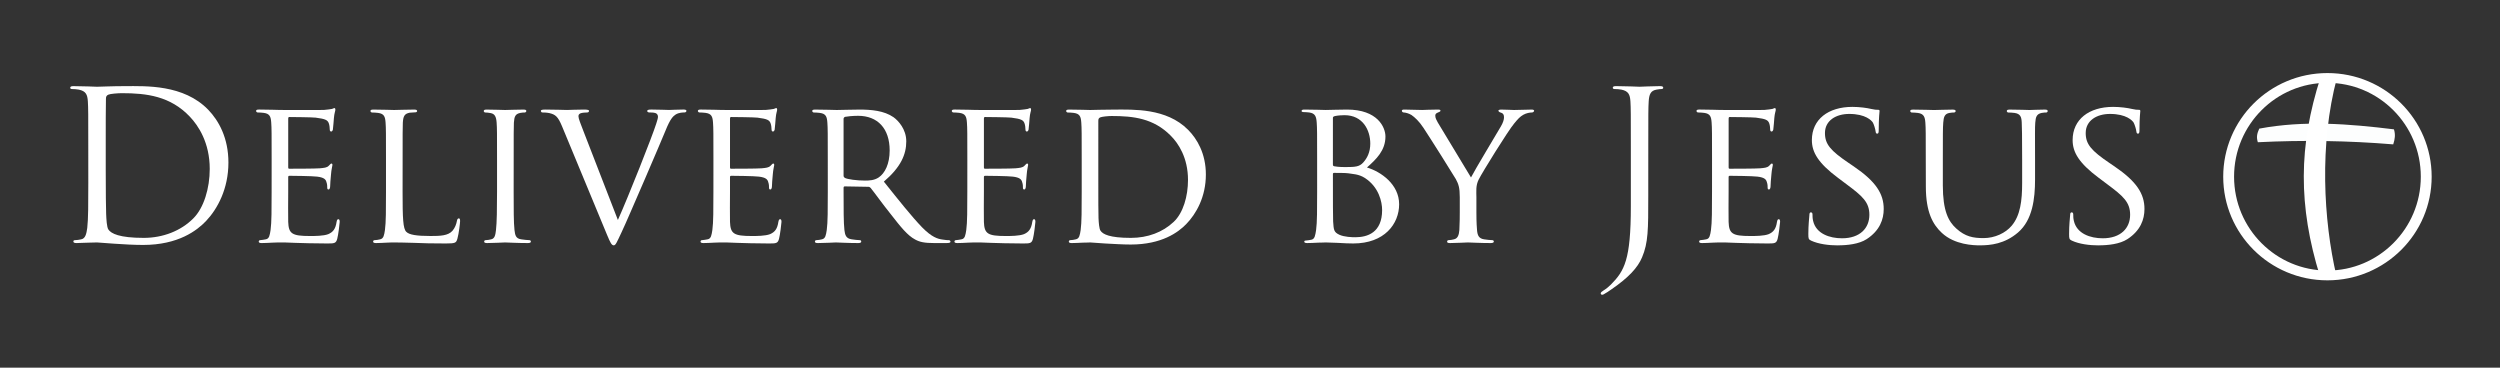 <?xml version="1.0" encoding="UTF-8" standalone="no"?>
<!-- Created with Inkscape (http://www.inkscape.org/) -->

<svg
   width="170mm"
   height="25mm"
   viewBox="0 0 170 25"
   version="1.1"
   id="svg5"
   sodipodi:docname="DeliveredByJesus.svg"
   inkscape:version="1.2.2 (732a01da63, 2022-12-09)"
   xmlns:inkscape="http://www.inkscape.org/namespaces/inkscape"
   xmlns:sodipodi="http://sodipodi.sourceforge.net/DTD/sodipodi-0.dtd"
   xmlns="http://www.w3.org/2000/svg"
   xmlns:svg="http://www.w3.org/2000/svg">
  <rect x="0" y="0" width="170" height="25" fill="#333333" stroke="none"/>
  <sodipodi:namedview
     id="namedview7"
     pagecolor="#3da99c"
     bordercolor="#000000"
     borderopacity="0.25"
     inkscape:showpageshadow="2"
     inkscape:pageopacity="0"
     inkscape:pagecheckerboard="false"
     inkscape:deskcolor="#d1d1d1"
     inkscape:document-units="mm"
     showgrid="false"
     inkscape:zoom="1.9224607"
     inkscape:cx="274.90809"
     inkscape:cy="243.95817"
     inkscape:window-width="2560"
     inkscape:window-height="1369"
     inkscape:window-x="1432"
     inkscape:window-y="719"
     inkscape:window-maximized="1"
     inkscape:current-layer="layer3" />
  <defs
     id="defs2" />
  <g
     inkscape:groupmode="layer"
     id="layer3"
     inkscape:label="Layer 3">
    <g
       id="g3644"
       transform="matrix(1.268,0,0,1.142,-72.54,-8.763)"
       style="display:inline">
      <g
         aria-label="Delivered by Jesus"
         transform="matrix(0.789,0,0,0.876,41.638,1.492)"
         id="text236"
         style="font-size:14.111px;font-family:'Fixedsys Excelsior 3.01';-inkscape-font-specification:'Fixedsys Excelsior 3.01, ';opacity:1;fill:#ffffff;stroke-width:0.578;stroke-linejoin:round;paint-order:stroke fill markers;stop-color:#000000">
        <path
           d="m 25.736,19.486 c 0,1.355 0,2.469 -0.071,3.062 -0.056,0.409 -0.127,0.72 -0.409,0.776 -0.127,0.028 -0.296,0.056 -0.423,0.056 -0.085,0 -0.113,0.042 -0.113,0.085 0,0.085 0.071,0.113 0.226,0.113 0.212,0 0.536,-0.028 0.818,-0.028 0.296,-0.014 0.536,-0.014 0.564,-0.014 0.071,0 0.55,0.042 1.171,0.085 0.607,0.042 1.355,0.085 1.961,0.085 2.399,0 3.669,-0.988 4.276,-1.623 0.79,-0.833 1.524,-2.201 1.524,-3.979 0,-1.679 -0.663,-2.85 -1.369,-3.584 -1.679,-1.736 -4.262,-1.609 -5.659,-1.609 -0.847,0 -1.736,0.042 -1.905,0.042 -0.071,0 -0.96,-0.042 -1.595,-0.042 -0.155,0 -0.226,0.028 -0.226,0.113 0,0.056 0.056,0.085 0.113,0.085 0.127,0 0.367,0.014 0.48,0.042 0.466,0.099 0.579,0.325 0.607,0.804 0.028,0.452 0.028,0.847 0.028,3.048 z m 1.185,-2.709 c 0,-1.087 0,-2.526 0.014,-3.006 0,-0.155 0.042,-0.226 0.169,-0.282 0.113,-0.056 0.635,-0.099 0.917,-0.099 1.679,0 3.288,0.198 4.614,1.595 0.579,0.607 1.355,1.764 1.355,3.556 0,1.298 -0.395,2.653 -1.129,3.373 -0.833,0.833 -2.046,1.312 -3.358,1.312 -1.665,0 -2.215,-0.296 -2.399,-0.564 -0.113,-0.155 -0.141,-0.72 -0.155,-1.072 -0.014,-0.268 -0.028,-1.566 -0.028,-3.062 z"
           style="font-family:'Trajan Pro';-inkscape-font-specification:'Trajan Pro';stroke-width:0.578"
           id="path4674" />
        <path
           d="m 38.196,20.093 c 0,1.157 0,2.103 -0.071,2.596 -0.056,0.353 -0.085,0.593 -0.325,0.635 -0.113,0.014 -0.268,0.056 -0.381,0.056 -0.071,0 -0.099,0.056 -0.099,0.099 0,0.071 0.071,0.099 0.198,0.099 0.198,0 0.48,-0.014 0.72,-0.028 0.268,-0.014 0.508,-0.014 0.536,-0.014 0.183,0 0.508,0 1.03,0.028 0.508,0.014 1.228,0.042 2.159,0.042 0.48,0 0.607,0 0.691,-0.31 0.071,-0.254 0.169,-1.072 0.169,-1.157 0,-0.085 -0.014,-0.183 -0.085,-0.183 -0.071,0 -0.099,0.042 -0.127,0.183 -0.071,0.48 -0.24,0.691 -0.564,0.833 -0.325,0.127 -0.917,0.127 -1.242,0.127 -1.228,0 -1.453,-0.155 -1.482,-0.96 -0.014,-0.24 0,-1.637 0,-2.046 v -1.002 c 0,-0.042 0.014,-0.085 0.085,-0.085 0.212,0 1.538,0.014 1.877,0.056 0.48,0.056 0.593,0.198 0.635,0.367 0.056,0.155 0.056,0.282 0.056,0.395 0,0.071 0.028,0.113 0.085,0.113 0.085,0 0.113,-0.127 0.113,-0.226 0,-0.085 0.028,-0.536 0.056,-0.776 0.028,-0.395 0.099,-0.593 0.099,-0.663 0,-0.071 -0.028,-0.099 -0.071,-0.099 -0.042,0 -0.099,0.071 -0.183,0.155 -0.127,0.127 -0.31,0.141 -0.607,0.169 -0.282,0.028 -1.919,0.028 -2.074,0.028 -0.071,0 -0.071,-0.042 -0.071,-0.127 v -3.26 c 0,-0.085 0.014,-0.127 0.071,-0.127 0.141,0 1.58,0.014 1.792,0.042 0.677,0.085 0.804,0.169 0.889,0.367 0.056,0.141 0.071,0.339 0.071,0.423 0,0.099 0.028,0.155 0.099,0.155 0.056,0 0.099,-0.071 0.113,-0.127 0.028,-0.141 0.056,-0.677 0.071,-0.79 0.028,-0.339 0.099,-0.48 0.099,-0.564 0,-0.056 -0.014,-0.113 -0.056,-0.113 -0.056,0 -0.113,0.042 -0.169,0.056 -0.099,0.014 -0.325,0.056 -0.564,0.071 -0.282,0.014 -2.879,0 -2.963,0 -0.071,0 -0.875,-0.028 -1.439,-0.028 -0.141,0 -0.198,0.028 -0.198,0.099 0,0.042 0.056,0.099 0.099,0.099 0.113,0 0.325,0.014 0.423,0.028 0.409,0.056 0.48,0.254 0.508,0.663 0.028,0.381 0.028,0.72 0.028,2.582 z"
           style="font-family:'Trajan Pro';-inkscape-font-specification:'Trajan Pro';stroke-width:0.578"
           id="path4676" />
        <path
           d="m 47.1,17.976 c 0,-1.863 0,-2.201 0.014,-2.582 0.028,-0.423 0.099,-0.607 0.466,-0.677 0.141,-0.014 0.325,-0.028 0.409,-0.028 0.042,0 0.099,-0.042 0.099,-0.085 0,-0.071 -0.071,-0.099 -0.198,-0.099 -0.381,0 -1.312,0.028 -1.369,0.028 -0.071,0 -0.847,-0.028 -1.411,-0.028 -0.141,0 -0.198,0.028 -0.198,0.099 0,0.042 0.056,0.099 0.099,0.099 0.113,0 0.325,0.014 0.423,0.028 0.409,0.056 0.48,0.254 0.508,0.663 0.028,0.381 0.028,0.72 0.028,2.582 v 2.117 c 0,1.157 0,2.103 -0.071,2.596 -0.056,0.353 -0.085,0.579 -0.325,0.635 -0.113,0.028 -0.268,0.056 -0.381,0.056 -0.071,0 -0.099,0.056 -0.099,0.099 0,0.071 0.071,0.099 0.198,0.099 0.198,0 0.466,-0.014 0.72,-0.028 0.24,-0.014 0.452,-0.014 0.508,-0.014 0.367,0 0.79,0.014 1.355,0.028 0.579,0.028 1.27,0.042 2.159,0.042 0.663,0 0.706,-0.042 0.79,-0.325 0.099,-0.353 0.183,-1.072 0.183,-1.199 0,-0.127 -0.028,-0.183 -0.085,-0.183 -0.071,0 -0.113,0.071 -0.127,0.155 -0.042,0.24 -0.141,0.494 -0.296,0.677 -0.296,0.353 -0.847,0.367 -1.496,0.367 -0.974,0 -1.453,-0.085 -1.651,-0.282 -0.226,-0.212 -0.254,-0.931 -0.254,-2.695 z"
           style="font-family:'Trajan Pro';-inkscape-font-specification:'Trajan Pro';stroke-width:0.578"
           id="path4678" />
        <path
           d="m 54.649,17.976 c 0,-1.863 0,-2.201 0.014,-2.582 0.028,-0.423 0.099,-0.593 0.437,-0.663 0.141,-0.028 0.226,-0.028 0.31,-0.028 0.042,0 0.099,-0.056 0.099,-0.099 0,-0.071 -0.056,-0.099 -0.198,-0.099 -0.381,0 -1.185,0.028 -1.242,0.028 -0.071,0 -0.847,-0.028 -1.256,-0.028 -0.141,0 -0.198,0.028 -0.198,0.099 0,0.042 0.042,0.099 0.099,0.099 0.085,0 0.24,0.014 0.381,0.042 0.268,0.056 0.367,0.24 0.395,0.649 0.028,0.381 0.028,0.72 0.028,2.582 v 2.117 c 0,1.157 -0.014,2.103 -0.071,2.596 -0.042,0.353 -0.085,0.579 -0.325,0.635 -0.113,0.028 -0.268,0.056 -0.381,0.056 -0.071,0 -0.099,0.056 -0.099,0.099 0,0.071 0.071,0.099 0.198,0.099 0.381,0 1.157,-0.042 1.228,-0.042 0.056,0 0.861,0.042 1.552,0.042 0.141,0 0.198,-0.042 0.198,-0.099 0,-0.042 -0.028,-0.099 -0.099,-0.099 -0.113,0 -0.381,-0.028 -0.564,-0.056 -0.367,-0.056 -0.409,-0.282 -0.452,-0.635 -0.056,-0.494 -0.056,-1.439 -0.056,-2.596 z"
           style="font-family:'Trajan Pro';-inkscape-font-specification:'Trajan Pro';stroke-width:0.578"
           id="path4680" />
        <path
           d="m 59.391,15.972 c -0.183,-0.48 -0.339,-0.847 -0.339,-1.002 0,-0.085 0.014,-0.155 0.141,-0.212 0.113,-0.042 0.31,-0.056 0.452,-0.056 0.085,0 0.127,-0.056 0.127,-0.113 0,-0.056 -0.113,-0.085 -0.339,-0.085 -0.48,0 -1.03,0.028 -1.157,0.028 -0.155,0 -0.861,-0.028 -1.453,-0.028 -0.198,0 -0.325,0.014 -0.325,0.085 0,0.042 0.028,0.113 0.099,0.113 0.071,0 0.282,0 0.48,0.042 0.409,0.099 0.579,0.226 0.861,0.903 l 3.048,7.352 c 0.24,0.579 0.325,0.734 0.466,0.734 0.127,0 0.198,-0.183 0.536,-0.903 0.282,-0.593 0.833,-1.891 1.595,-3.641 0.635,-1.468 1.242,-2.907 1.383,-3.246 0.325,-0.818 0.522,-0.988 0.691,-1.101 0.226,-0.141 0.508,-0.141 0.593,-0.141 0.099,0 0.141,-0.056 0.141,-0.113 0,-0.056 -0.071,-0.085 -0.198,-0.085 -0.367,0 -0.903,0.028 -0.974,0.028 -0.155,0 -0.72,-0.028 -1.214,-0.028 -0.198,0 -0.282,0.028 -0.282,0.099 0,0.056 0.071,0.099 0.141,0.099 0.141,0 0.282,0 0.423,0.042 0.127,0.042 0.169,0.155 0.169,0.254 0,0.099 -0.056,0.268 -0.113,0.452 -0.268,0.861 -1.891,4.953 -2.611,6.562 z"
           style="font-family:'Trajan Pro';-inkscape-font-specification:'Trajan Pro';stroke-width:0.578"
           id="path4682" />
        <path
           d="m 68.224,20.093 c 0,1.157 0,2.103 -0.071,2.596 -0.056,0.353 -0.085,0.593 -0.325,0.635 -0.113,0.014 -0.268,0.056 -0.381,0.056 -0.071,0 -0.099,0.056 -0.099,0.099 0,0.071 0.071,0.099 0.198,0.099 0.198,0 0.48,-0.014 0.72,-0.028 0.268,-0.014 0.508,-0.014 0.536,-0.014 0.183,0 0.508,0 1.03,0.028 0.508,0.014 1.228,0.042 2.159,0.042 0.48,0 0.607,0 0.691,-0.31 0.071,-0.254 0.169,-1.072 0.169,-1.157 0,-0.085 -0.014,-0.183 -0.085,-0.183 -0.071,0 -0.099,0.042 -0.127,0.183 -0.071,0.48 -0.24,0.691 -0.564,0.833 -0.325,0.127 -0.917,0.127 -1.242,0.127 -1.228,0 -1.453,-0.155 -1.482,-0.96 -0.014,-0.24 0,-1.637 0,-2.046 v -1.002 c 0,-0.042 0.014,-0.085 0.085,-0.085 0.212,0 1.538,0.014 1.877,0.056 0.48,0.056 0.593,0.198 0.635,0.367 0.056,0.155 0.056,0.282 0.056,0.395 0,0.071 0.028,0.113 0.085,0.113 0.085,0 0.113,-0.127 0.113,-0.226 0,-0.085 0.028,-0.536 0.056,-0.776 0.028,-0.395 0.099,-0.593 0.099,-0.663 0,-0.071 -0.028,-0.099 -0.071,-0.099 -0.042,0 -0.099,0.071 -0.183,0.155 -0.127,0.127 -0.31,0.141 -0.607,0.169 -0.282,0.028 -1.919,0.028 -2.074,0.028 -0.071,0 -0.071,-0.042 -0.071,-0.127 v -3.26 c 0,-0.085 0.014,-0.127 0.071,-0.127 0.141,0 1.58,0.014 1.792,0.042 0.677,0.085 0.804,0.169 0.889,0.367 0.056,0.141 0.071,0.339 0.071,0.423 0,0.099 0.028,0.155 0.099,0.155 0.056,0 0.099,-0.071 0.113,-0.127 0.028,-0.141 0.056,-0.677 0.071,-0.79 0.028,-0.339 0.099,-0.48 0.099,-0.564 0,-0.056 -0.014,-0.113 -0.056,-0.113 -0.056,0 -0.113,0.042 -0.169,0.056 -0.099,0.014 -0.325,0.056 -0.564,0.071 -0.282,0.014 -2.879,0 -2.963,0 -0.071,0 -0.875,-0.028 -1.439,-0.028 -0.141,0 -0.198,0.028 -0.198,0.099 0,0.042 0.056,0.099 0.099,0.099 0.113,0 0.325,0.014 0.423,0.028 0.409,0.056 0.48,0.254 0.508,0.663 0.028,0.381 0.028,0.72 0.028,2.582 z"
           style="font-family:'Trajan Pro';-inkscape-font-specification:'Trajan Pro';stroke-width:0.578"
           id="path4684" />
        <path
           d="m 75.999,20.093 c 0,1.157 0,2.103 -0.071,2.596 -0.056,0.353 -0.085,0.579 -0.325,0.635 -0.113,0.028 -0.268,0.056 -0.381,0.056 -0.071,0 -0.099,0.056 -0.099,0.099 0,0.071 0.071,0.099 0.198,0.099 0.381,0 1.214,-0.042 1.228,-0.042 0.056,0 0.847,0.042 1.524,0.042 0.141,0 0.198,-0.042 0.198,-0.099 0,-0.042 -0.014,-0.099 -0.099,-0.099 -0.113,0 -0.381,-0.028 -0.55,-0.056 -0.381,-0.056 -0.452,-0.282 -0.494,-0.635 -0.056,-0.494 -0.056,-1.425 -0.056,-2.582 v -0.282 c 0,-0.071 0.028,-0.099 0.085,-0.099 l 1.58,0.028 c 0.085,0 0.113,0.014 0.169,0.071 0.268,0.325 0.818,1.101 1.341,1.75 0.706,0.903 1.157,1.482 1.693,1.764 0.31,0.169 0.621,0.24 1.326,0.24 h 0.776 c 0.226,0 0.296,-0.028 0.296,-0.099 0,-0.042 -0.042,-0.099 -0.113,-0.099 -0.071,0 -0.198,0 -0.437,-0.042 -0.31,-0.042 -0.72,-0.155 -1.383,-0.833 -0.72,-0.748 -1.58,-1.834 -2.596,-3.104 1.157,-0.988 1.524,-1.849 1.524,-2.738 0,-0.833 -0.55,-1.411 -0.861,-1.637 -0.649,-0.452 -1.524,-0.522 -2.314,-0.522 -0.381,0 -1.425,0.028 -1.552,0.028 -0.071,0 -0.903,-0.028 -1.468,-0.028 -0.141,0 -0.198,0.028 -0.198,0.099 0,0.042 0.056,0.099 0.099,0.099 0.113,0 0.325,0.014 0.423,0.028 0.409,0.056 0.48,0.254 0.508,0.663 0.028,0.381 0.028,0.72 0.028,2.582 z m 1.072,-4.953 c 0,-0.071 0.042,-0.113 0.099,-0.141 0.127,-0.028 0.522,-0.071 0.889,-0.071 1.326,0 2.145,0.861 2.145,2.357 0,0.917 -0.325,1.552 -0.748,1.834 -0.296,0.198 -0.635,0.212 -0.931,0.212 -0.55,0 -1.185,-0.085 -1.369,-0.183 -0.056,-0.042 -0.085,-0.085 -0.085,-0.155 z"
           style="font-family:'Trajan Pro';-inkscape-font-specification:'Trajan Pro';stroke-width:0.578"
           id="path4686" />
        <path
           d="m 85.482,20.093 c 0,1.157 0,2.103 -0.071,2.596 -0.056,0.353 -0.085,0.593 -0.325,0.635 -0.113,0.014 -0.268,0.056 -0.381,0.056 -0.071,0 -0.099,0.056 -0.099,0.099 0,0.071 0.071,0.099 0.198,0.099 0.198,0 0.48,-0.014 0.72,-0.028 0.268,-0.014 0.508,-0.014 0.536,-0.014 0.183,0 0.508,0 1.03,0.028 0.508,0.014 1.228,0.042 2.159,0.042 0.48,0 0.607,0 0.691,-0.31 0.071,-0.254 0.169,-1.072 0.169,-1.157 0,-0.085 -0.014,-0.183 -0.085,-0.183 -0.071,0 -0.099,0.042 -0.127,0.183 -0.071,0.48 -0.24,0.691 -0.564,0.833 -0.325,0.127 -0.917,0.127 -1.242,0.127 -1.228,0 -1.453,-0.155 -1.482,-0.96 -0.014,-0.24 0,-1.637 0,-2.046 v -1.002 c 0,-0.042 0.014,-0.085 0.085,-0.085 0.212,0 1.538,0.014 1.877,0.056 0.48,0.056 0.593,0.198 0.635,0.367 0.056,0.155 0.056,0.282 0.056,0.395 0,0.071 0.028,0.113 0.085,0.113 0.085,0 0.113,-0.127 0.113,-0.226 0,-0.085 0.028,-0.536 0.056,-0.776 0.028,-0.395 0.099,-0.593 0.099,-0.663 0,-0.071 -0.028,-0.099 -0.071,-0.099 -0.042,0 -0.099,0.071 -0.183,0.155 -0.127,0.127 -0.31,0.141 -0.607,0.169 -0.282,0.028 -1.919,0.028 -2.074,0.028 -0.071,0 -0.071,-0.042 -0.071,-0.127 v -3.26 c 0,-0.085 0.014,-0.127 0.071,-0.127 0.141,0 1.58,0.014 1.792,0.042 0.677,0.085 0.804,0.169 0.889,0.367 0.056,0.141 0.071,0.339 0.071,0.423 0,0.099 0.028,0.155 0.099,0.155 0.056,0 0.099,-0.071 0.113,-0.127 0.028,-0.141 0.056,-0.677 0.071,-0.79 0.028,-0.339 0.099,-0.48 0.099,-0.564 0,-0.056 -0.014,-0.113 -0.056,-0.113 -0.056,0 -0.113,0.042 -0.169,0.056 -0.099,0.014 -0.325,0.056 -0.564,0.071 -0.282,0.014 -2.879,0 -2.963,0 -0.071,0 -0.875,-0.028 -1.439,-0.028 -0.141,0 -0.198,0.028 -0.198,0.099 0,0.042 0.056,0.099 0.099,0.099 0.113,0 0.325,0.014 0.423,0.028 0.409,0.056 0.48,0.254 0.508,0.663 0.028,0.381 0.028,0.72 0.028,2.582 z"
           style="font-family:'Trajan Pro';-inkscape-font-specification:'Trajan Pro';stroke-width:0.578"
           id="path4688" />
        <path
           d="m 93.257,20.093 c 0,1.157 0,2.103 -0.071,2.596 -0.056,0.353 -0.085,0.579 -0.325,0.635 -0.113,0.028 -0.268,0.056 -0.381,0.056 -0.071,0 -0.099,0.056 -0.099,0.099 0,0.071 0.071,0.099 0.198,0.099 0.198,0 0.494,-0.014 0.748,-0.028 0.254,0 0.48,-0.014 0.508,-0.014 0.056,0 0.48,0.028 1.016,0.071 0.536,0.028 1.199,0.071 1.736,0.071 2.117,0 3.231,-0.833 3.768,-1.383 0.691,-0.706 1.341,-1.863 1.341,-3.373 0,-1.425 -0.593,-2.427 -1.214,-3.048 -1.468,-1.482 -3.739,-1.369 -4.981,-1.369 -0.734,0 -1.524,0.028 -1.665,0.028 -0.071,0 -0.875,-0.028 -1.439,-0.028 -0.141,0 -0.198,0.028 -0.198,0.099 0,0.042 0.056,0.099 0.099,0.099 0.113,0 0.325,0.014 0.423,0.028 0.409,0.056 0.48,0.254 0.508,0.663 0.028,0.381 0.028,0.72 0.028,2.582 z m 1.129,-4.826 c 0,-0.141 0.042,-0.198 0.155,-0.24 0.113,-0.042 0.508,-0.085 0.748,-0.085 1.482,0 2.85,0.155 4.022,1.341 0.508,0.508 1.171,1.482 1.171,3.006 0,1.101 -0.325,2.244 -0.974,2.85 -0.748,0.706 -1.764,1.087 -2.907,1.087 -1.468,0 -1.905,-0.254 -2.06,-0.48 -0.099,-0.127 -0.127,-0.564 -0.141,-0.861 -0.014,-0.226 -0.014,-1.341 -0.014,-2.611 z"
           style="font-family:'Trajan Pro';-inkscape-font-specification:'Trajan Pro';stroke-width:0.578"
           id="path4690" />
        <path
           d="m 109.259,20.093 c 0,1.157 0,2.103 -0.07,2.596 -0.057,0.353 -0.085,0.621 -0.325,0.663 -0.113,0.014 -0.268,0.056 -0.381,0.056 -0.07,0 -0.099,0.028 -0.099,0.071 0,0.071 0.071,0.099 0.198,0.099 0.198,0 0.494,-0.014 0.748,-0.028 0.254,0 0.48,-0.014 0.508,-0.014 0.056,0 0.409,0.014 0.804,0.028 0.395,0.028 0.847,0.042 1.072,0.042 2.117,0 3.119,-1.326 3.119,-2.667 0,-1.355 -1.242,-2.215 -2.187,-2.498 0.635,-0.564 1.256,-1.157 1.256,-2.103 0,-0.635 -0.536,-1.834 -2.611,-1.834 -0.579,0 -1.157,0.028 -1.453,0.028 -0.071,0 -0.875,-0.028 -1.439,-0.028 -0.141,0 -0.198,0.028 -0.198,0.099 0,0.042 0.056,0.071 0.099,0.071 0.113,0 0.325,0.014 0.423,0.028 0.409,0.056 0.48,0.282 0.508,0.691 0.028,0.381 0.028,0.72 0.028,2.582 z m 1.072,-5.024 c 0,-0.071 0.042,-0.099 0.155,-0.127 0.198,-0.042 0.494,-0.056 0.635,-0.056 1.242,0 1.75,1.016 1.75,1.933 0,0.579 -0.212,0.988 -0.48,1.284 -0.254,0.282 -0.522,0.31 -1.214,0.31 -0.466,0 -0.691,-0.042 -0.762,-0.056 -0.056,-0.014 -0.085,-0.042 -0.085,-0.127 z m 0,3.824 c 0,-0.056 0.028,-0.085 0.071,-0.085 0.198,0 0.818,0 0.974,0.028 0.296,0.056 0.691,0.042 1.115,0.31 0.974,0.621 1.185,1.651 1.185,2.187 0,1.538 -1.002,1.849 -1.82,1.849 -0.226,0 -0.748,-0.014 -1.087,-0.169 -0.381,-0.183 -0.381,-0.325 -0.423,-0.903 -0.014,-0.183 -0.014,-1.623 -0.014,-2.554 z"
           style="font-family:'Trajan Pro';-inkscape-font-specification:'Trajan Pro';stroke-width:0.578"
           id="path4692" />
        <path
           d="m 118.954,21.49 c 0,0.198 0,0.706 -0.028,1.199 -0.028,0.353 -0.113,0.579 -0.367,0.635 -0.113,0.028 -0.254,0.056 -0.367,0.056 -0.07,0 -0.099,0.056 -0.099,0.099 0,0.071 0.056,0.099 0.198,0.099 0.367,0 1.157,-0.042 1.214,-0.042 0.07,0 0.875,0.042 1.566,0.042 0.127,0 0.198,-0.042 0.198,-0.099 0,-0.042 -0.028,-0.099 -0.099,-0.099 -0.113,0 -0.395,-0.028 -0.564,-0.056 -0.367,-0.056 -0.452,-0.282 -0.48,-0.635 -0.042,-0.494 -0.042,-1.002 -0.042,-1.199 v -1.03 c 0,-0.395 -0.056,-0.776 0.155,-1.199 0.254,-0.508 2.004,-3.33 2.413,-3.81 0.268,-0.325 0.381,-0.452 0.621,-0.593 0.198,-0.113 0.437,-0.155 0.579,-0.155 0.099,0 0.155,-0.071 0.155,-0.127 0,-0.042 -0.071,-0.071 -0.155,-0.071 -0.24,0 -1.129,0.028 -1.214,0.028 -0.099,0 -0.536,-0.028 -0.861,-0.028 -0.127,0 -0.198,0.028 -0.198,0.071 0,0.056 0.07,0.113 0.183,0.141 0.141,0.042 0.198,0.141 0.198,0.31 0,0.155 -0.056,0.353 -0.212,0.621 -0.226,0.395 -1.778,2.963 -2.032,3.471 l -2.258,-3.739 c -0.085,-0.155 -0.169,-0.296 -0.169,-0.466 0,-0.099 0.056,-0.155 0.155,-0.198 0.113,-0.042 0.198,-0.085 0.198,-0.127 0,-0.056 -0.028,-0.085 -0.169,-0.085 -0.48,0 -0.988,0.028 -1.072,0.028 -0.056,0 -0.988,-0.028 -1.228,-0.028 -0.113,0 -0.155,0.028 -0.155,0.085 0,0.056 0.056,0.113 0.127,0.113 0.099,0 0.339,0.056 0.522,0.169 0.226,0.155 0.522,0.423 0.818,0.875 0.423,0.635 2.103,3.302 2.201,3.485 0.183,0.339 0.268,0.579 0.268,1.228 z"
           style="font-family:'Trajan Pro';-inkscape-font-specification:'Trajan Pro';stroke-width:0.578"
           id="path4694" />
        <path
           d="m 131.767,17.002 c 0,-2.201 0,-2.596 0.028,-3.048 0.028,-0.494 0.141,-0.734 0.522,-0.804 0.169,-0.028 0.254,-0.042 0.353,-0.042 0.056,0 0.113,-0.028 0.113,-0.085 0,-0.085 -0.071,-0.113 -0.226,-0.113 -0.423,0 -1.312,0.042 -1.383,0.042 -0.07,0 -0.96,-0.042 -1.595,-0.042 -0.155,0 -0.226,0.028 -0.226,0.113 0,0.056 0.057,0.085 0.113,0.085 0.127,0 0.367,0.014 0.48,0.042 0.466,0.099 0.579,0.325 0.607,0.804 0.028,0.452 0.028,0.847 0.028,3.048 v 4.078 c 0,3.641 -0.437,4.389 -1.355,5.32 -0.127,0.127 -0.325,0.296 -0.494,0.395 -0.127,0.085 -0.198,0.127 -0.198,0.212 0,0.056 0.056,0.085 0.099,0.085 0.042,0 0.07,-0.014 0.099,-0.028 0.141,-0.071 0.367,-0.226 0.55,-0.353 1.143,-0.79 1.764,-1.453 2.06,-2.159 0.423,-1.002 0.423,-1.877 0.423,-4.163 z"
           style="font-family:'Trajan Pro';-inkscape-font-specification:'Trajan Pro';stroke-width:0.578"
           id="path4696" />
        <path
           d="m 136.099,20.093 c 0,1.157 0,2.103 -0.071,2.596 -0.056,0.353 -0.085,0.593 -0.325,0.635 -0.113,0.014 -0.268,0.056 -0.381,0.056 -0.071,0 -0.099,0.056 -0.099,0.099 0,0.071 0.071,0.099 0.198,0.099 0.198,0 0.48,-0.014 0.72,-0.028 0.268,-0.014 0.508,-0.014 0.536,-0.014 0.183,0 0.508,0 1.03,0.028 0.508,0.014 1.228,0.042 2.159,0.042 0.48,0 0.607,0 0.691,-0.31 0.071,-0.254 0.169,-1.072 0.169,-1.157 0,-0.085 -0.014,-0.183 -0.085,-0.183 -0.07,0 -0.099,0.042 -0.127,0.183 -0.07,0.48 -0.24,0.691 -0.564,0.833 -0.325,0.127 -0.917,0.127 -1.242,0.127 -1.228,0 -1.453,-0.155 -1.482,-0.96 -0.014,-0.24 0,-1.637 0,-2.046 v -1.002 c 0,-0.042 0.014,-0.085 0.085,-0.085 0.212,0 1.538,0.014 1.877,0.056 0.48,0.056 0.593,0.198 0.635,0.367 0.056,0.155 0.056,0.282 0.056,0.395 0,0.071 0.028,0.113 0.085,0.113 0.085,0 0.113,-0.127 0.113,-0.226 0,-0.085 0.028,-0.536 0.056,-0.776 0.028,-0.395 0.099,-0.593 0.099,-0.663 0,-0.071 -0.028,-0.099 -0.07,-0.099 -0.042,0 -0.099,0.071 -0.183,0.155 -0.127,0.127 -0.31,0.141 -0.607,0.169 -0.282,0.028 -1.919,0.028 -2.074,0.028 -0.07,0 -0.07,-0.042 -0.07,-0.127 v -3.26 c 0,-0.085 0.014,-0.127 0.07,-0.127 0.141,0 1.58,0.014 1.792,0.042 0.677,0.085 0.804,0.169 0.889,0.367 0.056,0.141 0.071,0.339 0.071,0.423 0,0.099 0.028,0.155 0.099,0.155 0.056,0 0.099,-0.071 0.113,-0.127 0.028,-0.141 0.057,-0.677 0.071,-0.79 0.028,-0.339 0.099,-0.48 0.099,-0.564 0,-0.056 -0.014,-0.113 -0.057,-0.113 -0.056,0 -0.113,0.042 -0.169,0.056 -0.099,0.014 -0.325,0.056 -0.564,0.071 -0.282,0.014 -2.879,0 -2.963,0 -0.071,0 -0.875,-0.028 -1.439,-0.028 -0.141,0 -0.198,0.028 -0.198,0.099 0,0.042 0.056,0.099 0.099,0.099 0.113,0 0.325,0.014 0.423,0.028 0.409,0.056 0.48,0.254 0.508,0.663 0.028,0.381 0.028,0.72 0.028,2.582 z"
           style="font-family:'Trajan Pro';-inkscape-font-specification:'Trajan Pro';stroke-width:0.578"
           id="path4698" />
        <path
           d="m 144.636,23.733 c 0.677,0 1.453,-0.085 1.976,-0.423 0.889,-0.579 1.157,-1.341 1.157,-2.046 0,-1.03 -0.522,-1.863 -2.032,-2.893 l -0.353,-0.24 c -1.228,-0.833 -1.609,-1.27 -1.609,-2.032 0,-0.847 0.748,-1.298 1.651,-1.298 1.115,0 1.524,0.452 1.609,0.593 0.07,0.127 0.169,0.452 0.183,0.593 0.014,0.099 0.028,0.155 0.113,0.155 0.085,0 0.099,-0.085 0.099,-0.268 0,-0.818 0.056,-1.214 0.056,-1.27 0,-0.071 -0.028,-0.085 -0.127,-0.085 -0.099,0 -0.198,0 -0.437,-0.056 -0.296,-0.071 -0.79,-0.141 -1.284,-0.141 -1.637,0 -2.752,0.847 -2.752,2.258 0,0.833 0.437,1.566 1.778,2.568 l 0.564,0.423 c 1.101,0.818 1.566,1.228 1.566,2.088 0,0.903 -0.635,1.595 -1.863,1.595 -0.833,0 -1.764,-0.31 -1.961,-1.185 -0.042,-0.169 -0.042,-0.339 -0.042,-0.437 0,-0.099 -0.042,-0.141 -0.113,-0.141 -0.071,0 -0.099,0.071 -0.099,0.198 -0.014,0.198 -0.07,0.677 -0.07,1.27 0,0.325 0.014,0.367 0.183,0.452 0.508,0.24 1.228,0.325 1.806,0.325 z"
           style="font-family:'Trajan Pro';-inkscape-font-specification:'Trajan Pro';stroke-width:0.578"
           id="path4700" />
        <path
           d="m 150.633,19.74 c 0,1.75 0.48,2.582 1.087,3.147 0.875,0.818 2.173,0.847 2.582,0.847 0.734,0 1.693,-0.099 2.596,-0.875 0.988,-0.847 1.157,-2.3 1.157,-3.598 v -1.284 c 0,-1.863 -0.014,-2.201 0.014,-2.582 0.028,-0.395 0.099,-0.593 0.437,-0.663 0.155,-0.028 0.226,-0.028 0.31,-0.028 0.056,0 0.099,-0.056 0.099,-0.099 0,-0.071 -0.056,-0.099 -0.198,-0.099 -0.367,0 -0.96,0.028 -1.044,0.028 -0.071,0 -0.79,-0.028 -1.341,-0.028 -0.141,0 -0.198,0.028 -0.198,0.099 0,0.042 0.042,0.099 0.099,0.099 0.113,0 0.325,0.014 0.423,0.028 0.409,0.056 0.48,0.282 0.494,0.663 0.014,0.381 0.028,0.72 0.028,2.582 v 1.51 c 0,1.228 -0.127,2.215 -0.706,2.907 -0.423,0.508 -1.157,0.847 -1.919,0.847 -0.706,0 -1.242,-0.099 -1.849,-0.649 -0.536,-0.48 -0.917,-1.199 -0.917,-2.935 v -1.679 c 0,-1.863 0,-2.201 0.028,-2.582 0.028,-0.395 0.099,-0.607 0.423,-0.663 0.155,-0.028 0.226,-0.028 0.31,-0.028 0.056,0 0.113,-0.056 0.113,-0.099 0,-0.071 -0.071,-0.099 -0.212,-0.099 -0.367,0 -1.143,0.028 -1.256,0.028 -0.113,0 -0.861,-0.028 -1.425,-0.028 -0.141,0 -0.198,0.028 -0.198,0.099 0,0.042 0.056,0.099 0.099,0.099 0.113,0 0.325,0.014 0.423,0.028 0.409,0.056 0.48,0.282 0.508,0.663 0.028,0.381 0.028,0.72 0.028,2.582 z"
           style="font-family:'Trajan Pro';-inkscape-font-specification:'Trajan Pro';stroke-width:0.578"
           id="path4702" />
        <path
           d="m 162.359,23.733 c 0.677,0 1.453,-0.085 1.976,-0.423 0.889,-0.579 1.157,-1.341 1.157,-2.046 0,-1.03 -0.522,-1.863 -2.032,-2.893 l -0.353,-0.24 c -1.228,-0.833 -1.609,-1.27 -1.609,-2.032 0,-0.847 0.748,-1.298 1.651,-1.298 1.115,0 1.524,0.452 1.609,0.593 0.07,0.127 0.169,0.452 0.183,0.593 0.014,0.099 0.028,0.155 0.113,0.155 0.085,0 0.099,-0.085 0.099,-0.268 0,-0.818 0.056,-1.214 0.056,-1.27 0,-0.071 -0.028,-0.085 -0.127,-0.085 -0.099,0 -0.198,0 -0.437,-0.056 -0.296,-0.071 -0.79,-0.141 -1.284,-0.141 -1.637,0 -2.752,0.847 -2.752,2.258 0,0.833 0.437,1.566 1.778,2.568 l 0.564,0.423 c 1.101,0.818 1.566,1.228 1.566,2.088 0,0.903 -0.635,1.595 -1.863,1.595 -0.833,0 -1.764,-0.31 -1.961,-1.185 -0.042,-0.169 -0.042,-0.339 -0.042,-0.437 0,-0.099 -0.042,-0.141 -0.113,-0.141 -0.071,0 -0.099,0.071 -0.099,0.198 -0.014,0.198 -0.07,0.677 -0.07,1.27 0,0.325 0.014,0.367 0.183,0.452 0.508,0.24 1.228,0.325 1.806,0.325 z"
           style="font-family:'Trajan Pro';-inkscape-font-specification:'Trajan Pro';stroke-width:0.578"
           id="path4704" />
      </g>
      <g
         id="g3717"
         style="display:none">
        <path
           style="opacity:1;fill:#ffffff;fill-opacity:1;stroke-width:0.578;stroke-linejoin:round;paint-order:stroke fill markers;stop-color:#000000"
           d="m 176.576,23.049 5.728,-11.148 h 2.304 l -6.253,11.148 z"
           id="path3426"
           sodipodi:nodetypes="ccccc" />
        <path
           style="opacity:1;fill:#ffffff;fill-opacity:1;stroke-width:0.578;stroke-linejoin:round;paint-order:stroke fill markers;stop-color:#000000"
           d="m 177.928,15.218 0.757,-1.376 h 8.464 l -1.17,1.789 z"
           id="path3428" />
      </g>
      <g
         id="g3789"
         style="display:inline;fill:#62c1c1;fill-opacity:1"
         transform="matrix(0.773,0,0,0.773,40.887,4.389)"
         inkscape:label="g3789">
        <ellipse
           style="display:inline;opacity:1;fill:none;fill-opacity:1;stroke:#ffffff;stroke-width:0.753;stroke-linejoin:round;stroke-dasharray:none;stroke-opacity:1;paint-order:stroke fill markers;stop-color:#000000"
           id="path3783"
           cx="182.583"
           cy="17.86"
           rx="6.854"
           ry="7.607" />
        <path
           id="rect3981"
           style="display:inline;opacity:1;fill:#fdfefe;fill-opacity:1;stroke-width:0.534;stroke-linejoin:round;paint-order:stroke fill markers;stop-color:#000000"
           d="m 177.854,14.157 c 3.117,-0.647 6.206,-0.37 9.343,0.055 0.114,0.411 0.068,0.753 -0.05,1.158 -3.136,-0.288 -6.251,-0.338 -9.393,-0.165 -0.112,-0.396 -0.054,-0.677 0.099,-1.047 z"
           sodipodi:nodetypes="cccccc" />
        <path
           id="rect3983"
           style="display:inline;opacity:1;fill:#ffffff;fill-opacity:1;stroke-width:0.54;stroke-linejoin:round;paint-order:stroke fill markers;stop-color:#000000"
           d="m 182.099,10.225 1.142,0.028 c -1.226,5.096 -0.936,10.944 -0.035,15.247 l -1.142,0.028 c -1.517,-5.426 -1.487,-10.044 0.035,-15.302 z"
           sodipodi:nodetypes="cccccc" />
      </g>
    </g>
  </g>
</svg>
